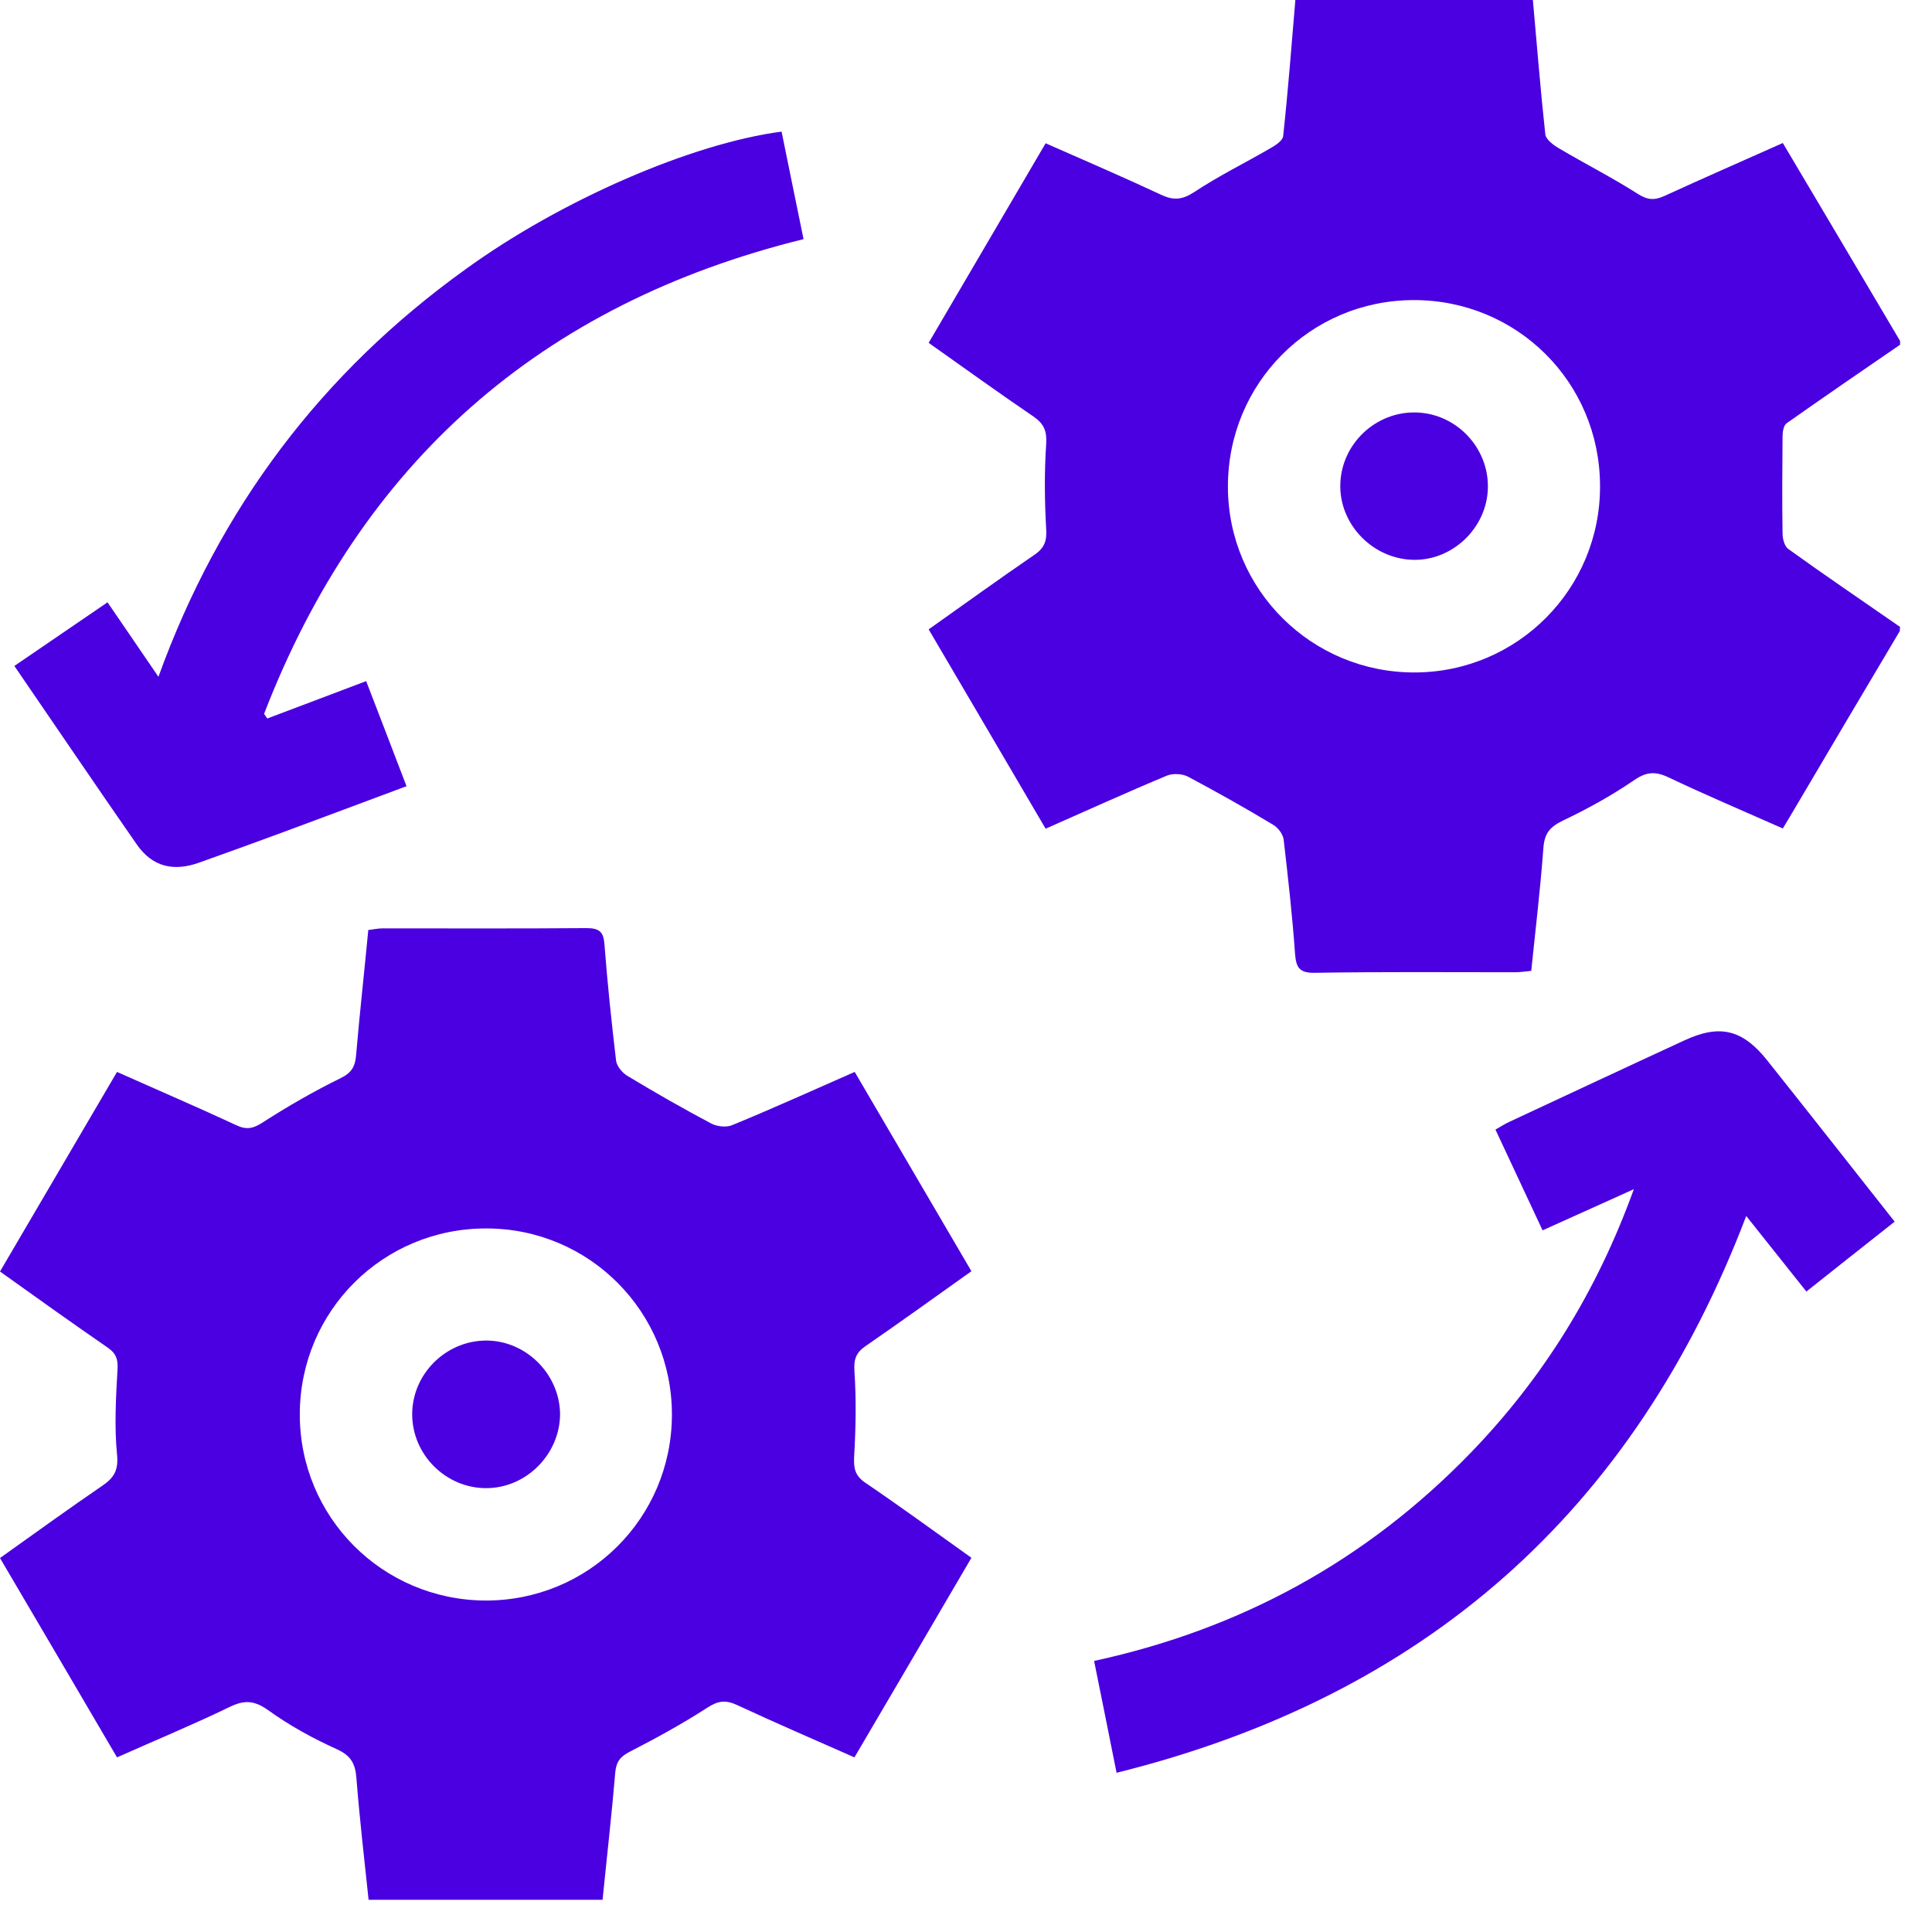 <svg width="46" height="46" viewBox="0 0 46 46" fill="none" xmlns="http://www.w3.org/2000/svg">
<path d="M45.234 15.024C44.408 16.417 43.583 17.803 42.764 19.196C42.667 19.357 42.571 19.525 42.448 19.725C41.532 19.319 40.617 18.932 39.721 18.506C39.405 18.358 39.192 18.377 38.895 18.584C38.367 18.945 37.793 19.261 37.212 19.538C36.909 19.686 36.774 19.834 36.748 20.183C36.677 21.15 36.561 22.111 36.458 23.116C36.322 23.129 36.194 23.149 36.071 23.149C34.485 23.149 32.892 23.136 31.306 23.162C30.951 23.168 30.861 23.052 30.835 22.717C30.771 21.808 30.668 20.898 30.564 19.996C30.551 19.867 30.435 19.712 30.319 19.641C29.655 19.241 28.978 18.861 28.288 18.493C28.153 18.422 27.927 18.409 27.785 18.467C26.824 18.867 25.877 19.299 24.896 19.731C23.961 18.139 23.046 16.572 22.111 14.985C22.968 14.379 23.787 13.786 24.626 13.212C24.864 13.051 24.929 12.883 24.909 12.593C24.871 11.923 24.864 11.245 24.909 10.569C24.929 10.265 24.858 10.091 24.606 9.917C23.781 9.356 22.968 8.769 22.111 8.163C23.039 6.577 23.955 5.017 24.896 3.411C25.831 3.824 26.747 4.217 27.643 4.636C27.946 4.778 28.146 4.759 28.436 4.572C29.01 4.191 29.629 3.888 30.229 3.54C30.358 3.469 30.538 3.353 30.551 3.243C30.668 2.167 30.751 1.077 30.842 0C32.724 0 34.614 0 36.497 0C36.593 1.064 36.677 2.134 36.793 3.198C36.806 3.321 36.987 3.456 37.122 3.534C37.741 3.901 38.379 4.224 38.986 4.61C39.218 4.759 39.379 4.778 39.624 4.668C40.552 4.243 41.494 3.83 42.448 3.405C43.39 4.991 44.318 6.558 45.24 8.118C45.24 8.15 45.24 8.176 45.24 8.208C44.337 8.827 43.435 9.446 42.538 10.078C42.468 10.13 42.442 10.278 42.442 10.382C42.435 11.155 42.429 11.929 42.442 12.703C42.442 12.825 42.487 13.006 42.577 13.07C43.454 13.702 44.35 14.308 45.24 14.927C45.234 14.966 45.234 14.998 45.234 15.024ZM33.653 7.145C31.196 7.151 29.23 9.131 29.236 11.594C29.242 14.044 31.229 16.017 33.685 16.011C36.136 16.004 38.109 14.018 38.096 11.562C38.089 9.098 36.116 7.138 33.653 7.145Z" fill="#4A00E0"/>
<path d="M20.35 25.522C21.292 27.134 22.207 28.688 23.129 30.267C22.278 30.873 21.453 31.467 20.621 32.041C20.383 32.202 20.324 32.357 20.344 32.653C20.389 33.324 20.376 34.001 20.337 34.678C20.324 34.955 20.35 35.129 20.602 35.303C21.44 35.871 22.259 36.471 23.129 37.09C22.201 38.676 21.285 40.243 20.344 41.842C19.396 41.423 18.467 41.023 17.552 40.597C17.274 40.468 17.094 40.494 16.836 40.662C16.249 41.042 15.624 41.384 14.998 41.706C14.773 41.822 14.676 41.938 14.65 42.19C14.566 43.196 14.45 44.202 14.347 45.233C12.483 45.233 10.646 45.233 8.776 45.233C8.673 44.266 8.563 43.306 8.486 42.338C8.46 41.99 8.357 41.803 8.021 41.648C7.448 41.39 6.887 41.081 6.377 40.713C6.048 40.481 5.81 40.475 5.468 40.642C4.598 41.062 3.701 41.435 2.786 41.842C1.851 40.249 0.935 38.682 0 37.096C0.825 36.509 1.625 35.929 2.437 35.374C2.721 35.181 2.824 35 2.786 34.626C2.721 33.956 2.76 33.279 2.798 32.602C2.811 32.363 2.766 32.228 2.573 32.092C1.715 31.499 0.864 30.893 0 30.274C0.935 28.681 1.851 27.114 2.786 25.522C3.753 25.954 4.701 26.36 5.629 26.792C5.874 26.908 6.035 26.869 6.261 26.721C6.854 26.34 7.467 25.986 8.099 25.676C8.37 25.547 8.46 25.393 8.479 25.115C8.563 24.135 8.673 23.155 8.769 22.143C8.885 22.13 9.002 22.104 9.111 22.104C10.73 22.104 12.348 22.111 13.967 22.098C14.27 22.098 14.373 22.188 14.392 22.491C14.463 23.413 14.56 24.335 14.669 25.257C14.689 25.393 14.824 25.554 14.953 25.625C15.604 26.018 16.269 26.398 16.939 26.753C17.081 26.824 17.3 26.85 17.442 26.785C18.416 26.386 19.364 25.954 20.35 25.522ZM11.555 38.108C14.012 38.115 15.991 36.148 15.998 33.691C16.004 31.235 14.031 29.249 11.581 29.249C9.124 29.242 7.145 31.209 7.138 33.666C7.132 36.116 9.098 38.095 11.555 38.108Z" fill="#4A00E0"/>
<path d="M26.585 42.209C26.398 41.261 26.224 40.417 26.05 39.546C29.558 38.785 32.537 37.148 35.013 34.594C36.735 32.814 38.018 30.757 38.901 28.314C38.141 28.655 37.457 28.965 36.728 29.294C36.354 28.494 35.987 27.714 35.606 26.895C35.722 26.831 35.826 26.76 35.942 26.708C37.328 26.063 38.714 25.412 40.101 24.773C40.945 24.38 41.487 24.509 42.074 25.244C43.08 26.508 44.079 27.778 45.111 29.087C44.408 29.642 43.731 30.177 43.009 30.751C42.525 30.145 42.054 29.552 41.577 28.952C38.895 35.987 33.93 40.384 26.585 42.209Z" fill="#4A00E0"/>
<path d="M18.609 3.134C18.783 3.998 18.957 4.83 19.132 5.694C12.858 7.241 8.595 11.026 6.287 16.997C6.313 17.036 6.339 17.068 6.364 17.107C7.125 16.817 7.893 16.533 8.718 16.217C9.04 17.049 9.35 17.861 9.679 18.719C8.673 19.093 7.699 19.46 6.719 19.822C6.055 20.067 5.397 20.305 4.727 20.544C4.12 20.756 3.624 20.634 3.256 20.105C2.283 18.706 1.328 17.294 0.342 15.856C1.07 15.359 1.786 14.869 2.56 14.341C2.96 14.921 3.347 15.495 3.772 16.114C5.229 12.09 7.66 8.873 11.078 6.416C13.361 4.759 16.481 3.411 18.609 3.134Z" fill="#4A00E0"/>
<path d="M33.73 9.821C34.684 9.853 35.445 10.665 35.426 11.613C35.407 12.58 34.562 13.373 33.608 13.328C32.653 13.283 31.886 12.464 31.912 11.529C31.938 10.562 32.763 9.788 33.73 9.821Z" fill="#4A00E0"/>
<path d="M11.587 35.432C10.62 35.439 9.814 34.639 9.814 33.672C9.814 32.724 10.601 31.931 11.555 31.918C12.516 31.905 13.335 32.718 13.335 33.685C13.322 34.626 12.535 35.426 11.587 35.432Z" fill="#4A00E0"/>
</svg>
